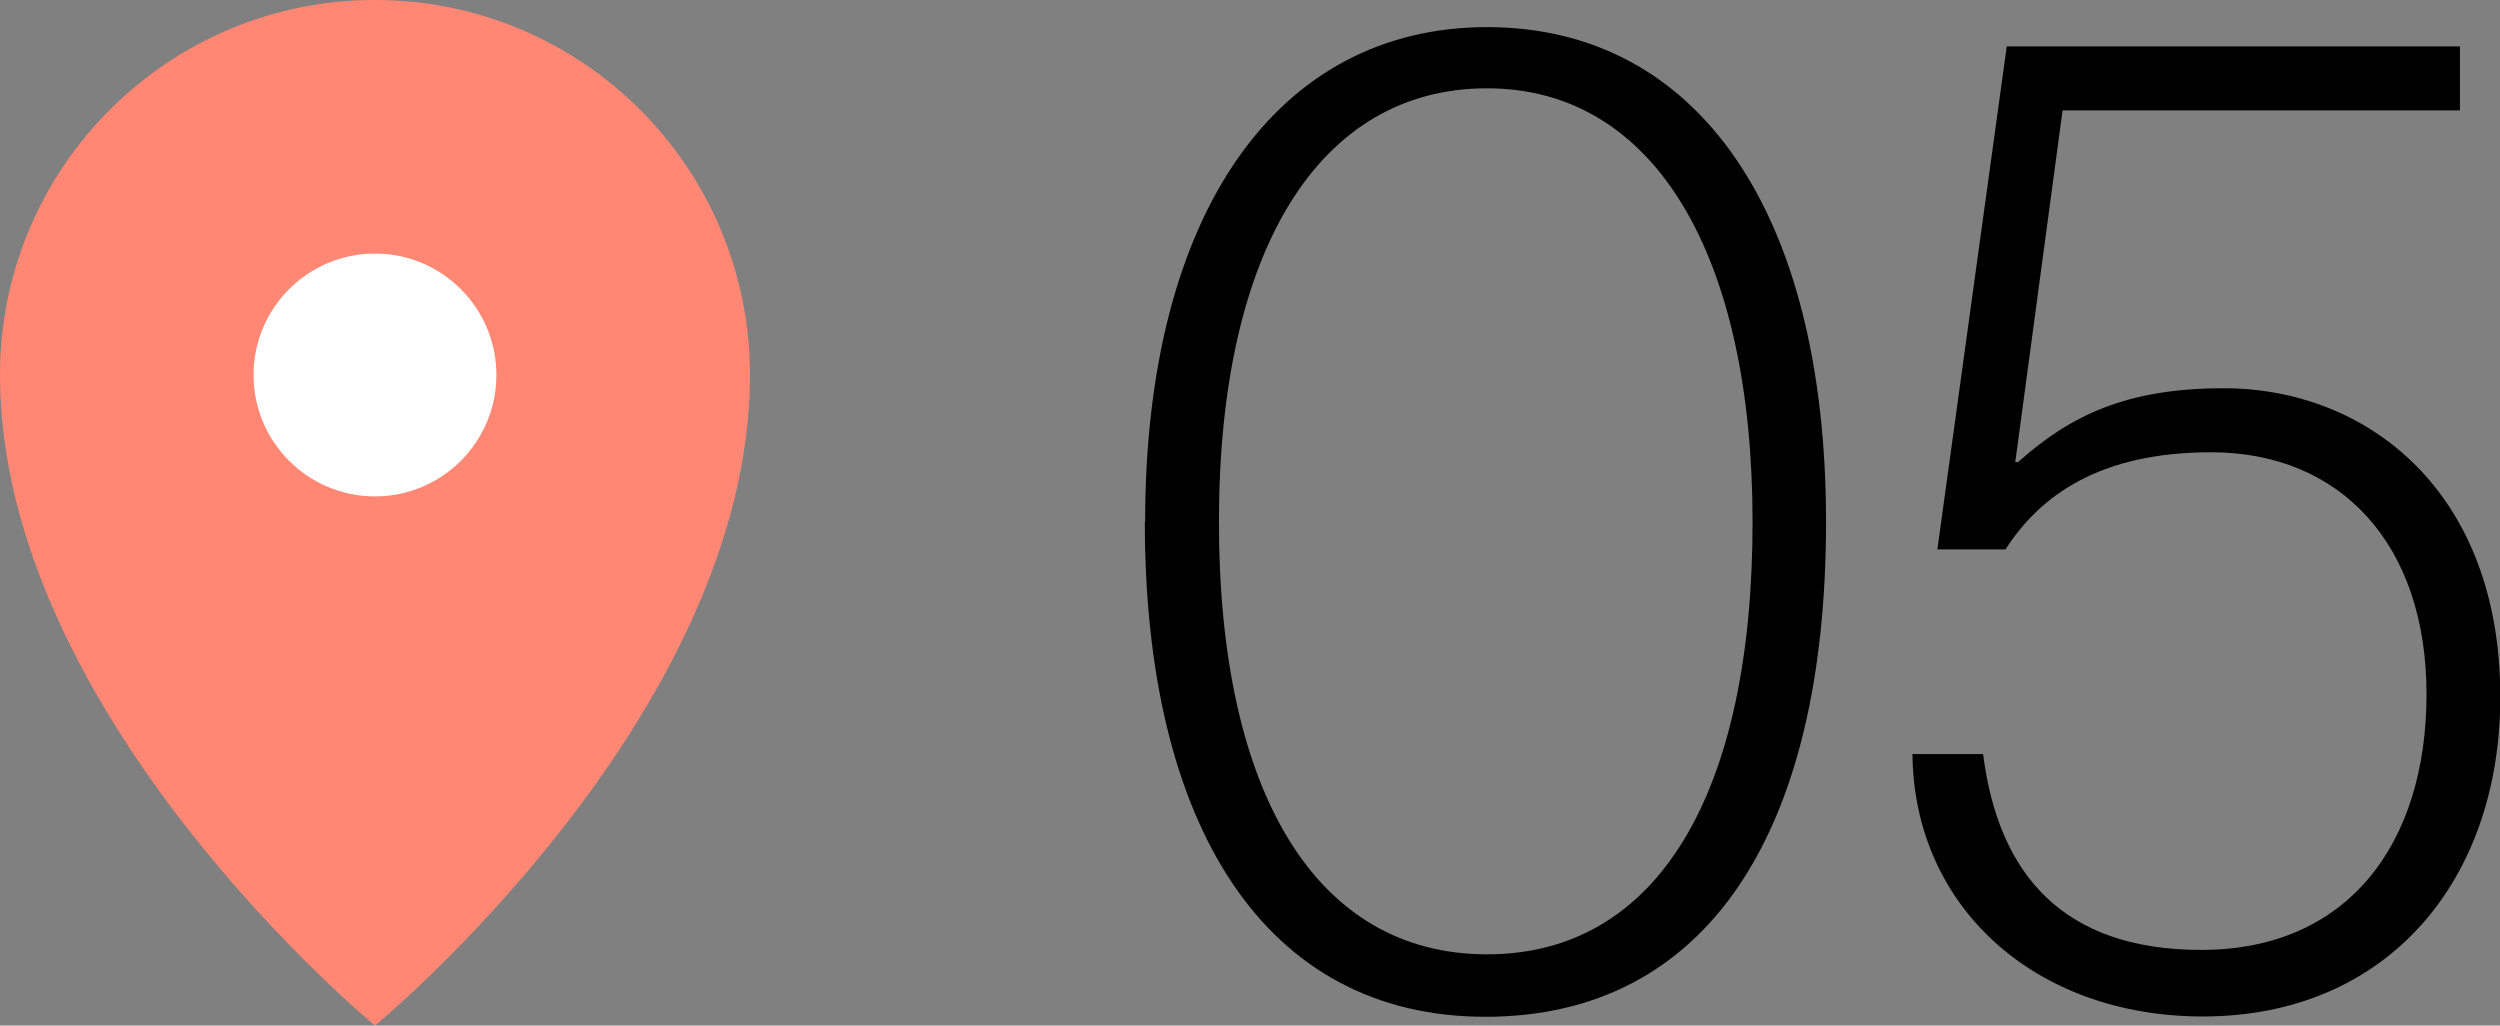 <?xml version="1.0" encoding="UTF-8"?>
<svg id="_レイヤー_2" data-name="レイヤー 2" xmlns="http://www.w3.org/2000/svg" viewBox="0 0 79.27 32.52">
  <rect x="0" y="0" width="79.27" height="32.52" fill="#808080" stroke="none"/>
  <defs>
    <style>
      .cls-1 {
        fill: #ff8773;
      }

      .cls-1, .cls-2, .cls-3 {
        stroke-width: 0px;
      }

      .cls-3 {
        fill: #fff;
      }
    </style>
  </defs>
  <g id="_レイヤー_1-2" data-name="レイヤー 1">
    <g>
      <path class="cls-2" d="M36.31,16.55c0-9.78,4.19-15.69,10.84-15.69s10.75,5.82,10.75,15.69-3.79,15.69-10.8,15.69-10.8-6.08-10.8-15.69ZM55.57,16.55c0-8.42-3.08-13.75-8.42-13.75s-8.5,5.16-8.5,13.75,3.08,13.71,8.5,13.71,8.42-5.11,8.42-13.71Z"/>
      <path class="cls-2" d="M60.63,23.91h2.25c.48,3.79,2.51,6.21,6.92,6.21,4.63,0,7.14-3.35,7.14-8.11s-2.73-7.67-6.83-7.67c-3.53,0-5.42,1.37-6.52,3.08h-2.16l2.2-15.95h14.37v2.03h-12.6l-1.5,11.15h.09c1.63-1.45,3.39-2.34,6.52-2.34,4.54,0,8.77,3.26,8.77,9.78,0,5.86-3.61,10.14-9.43,10.14-5.33,0-9.17-3.48-9.21-8.33Z"/>
      <path class="cls-1" d="M11.89,32.52s11.89-9.79,11.89-20.63C23.78,5.32,18.46,0,11.89,0,5.32,0,0,5.32,0,11.89c0,10.84,11.89,20.63,11.89,20.63Z"/>
      <circle class="cls-3" cx="11.89" cy="11.89" r="3.85"/>
    </g>
  </g>
</svg>